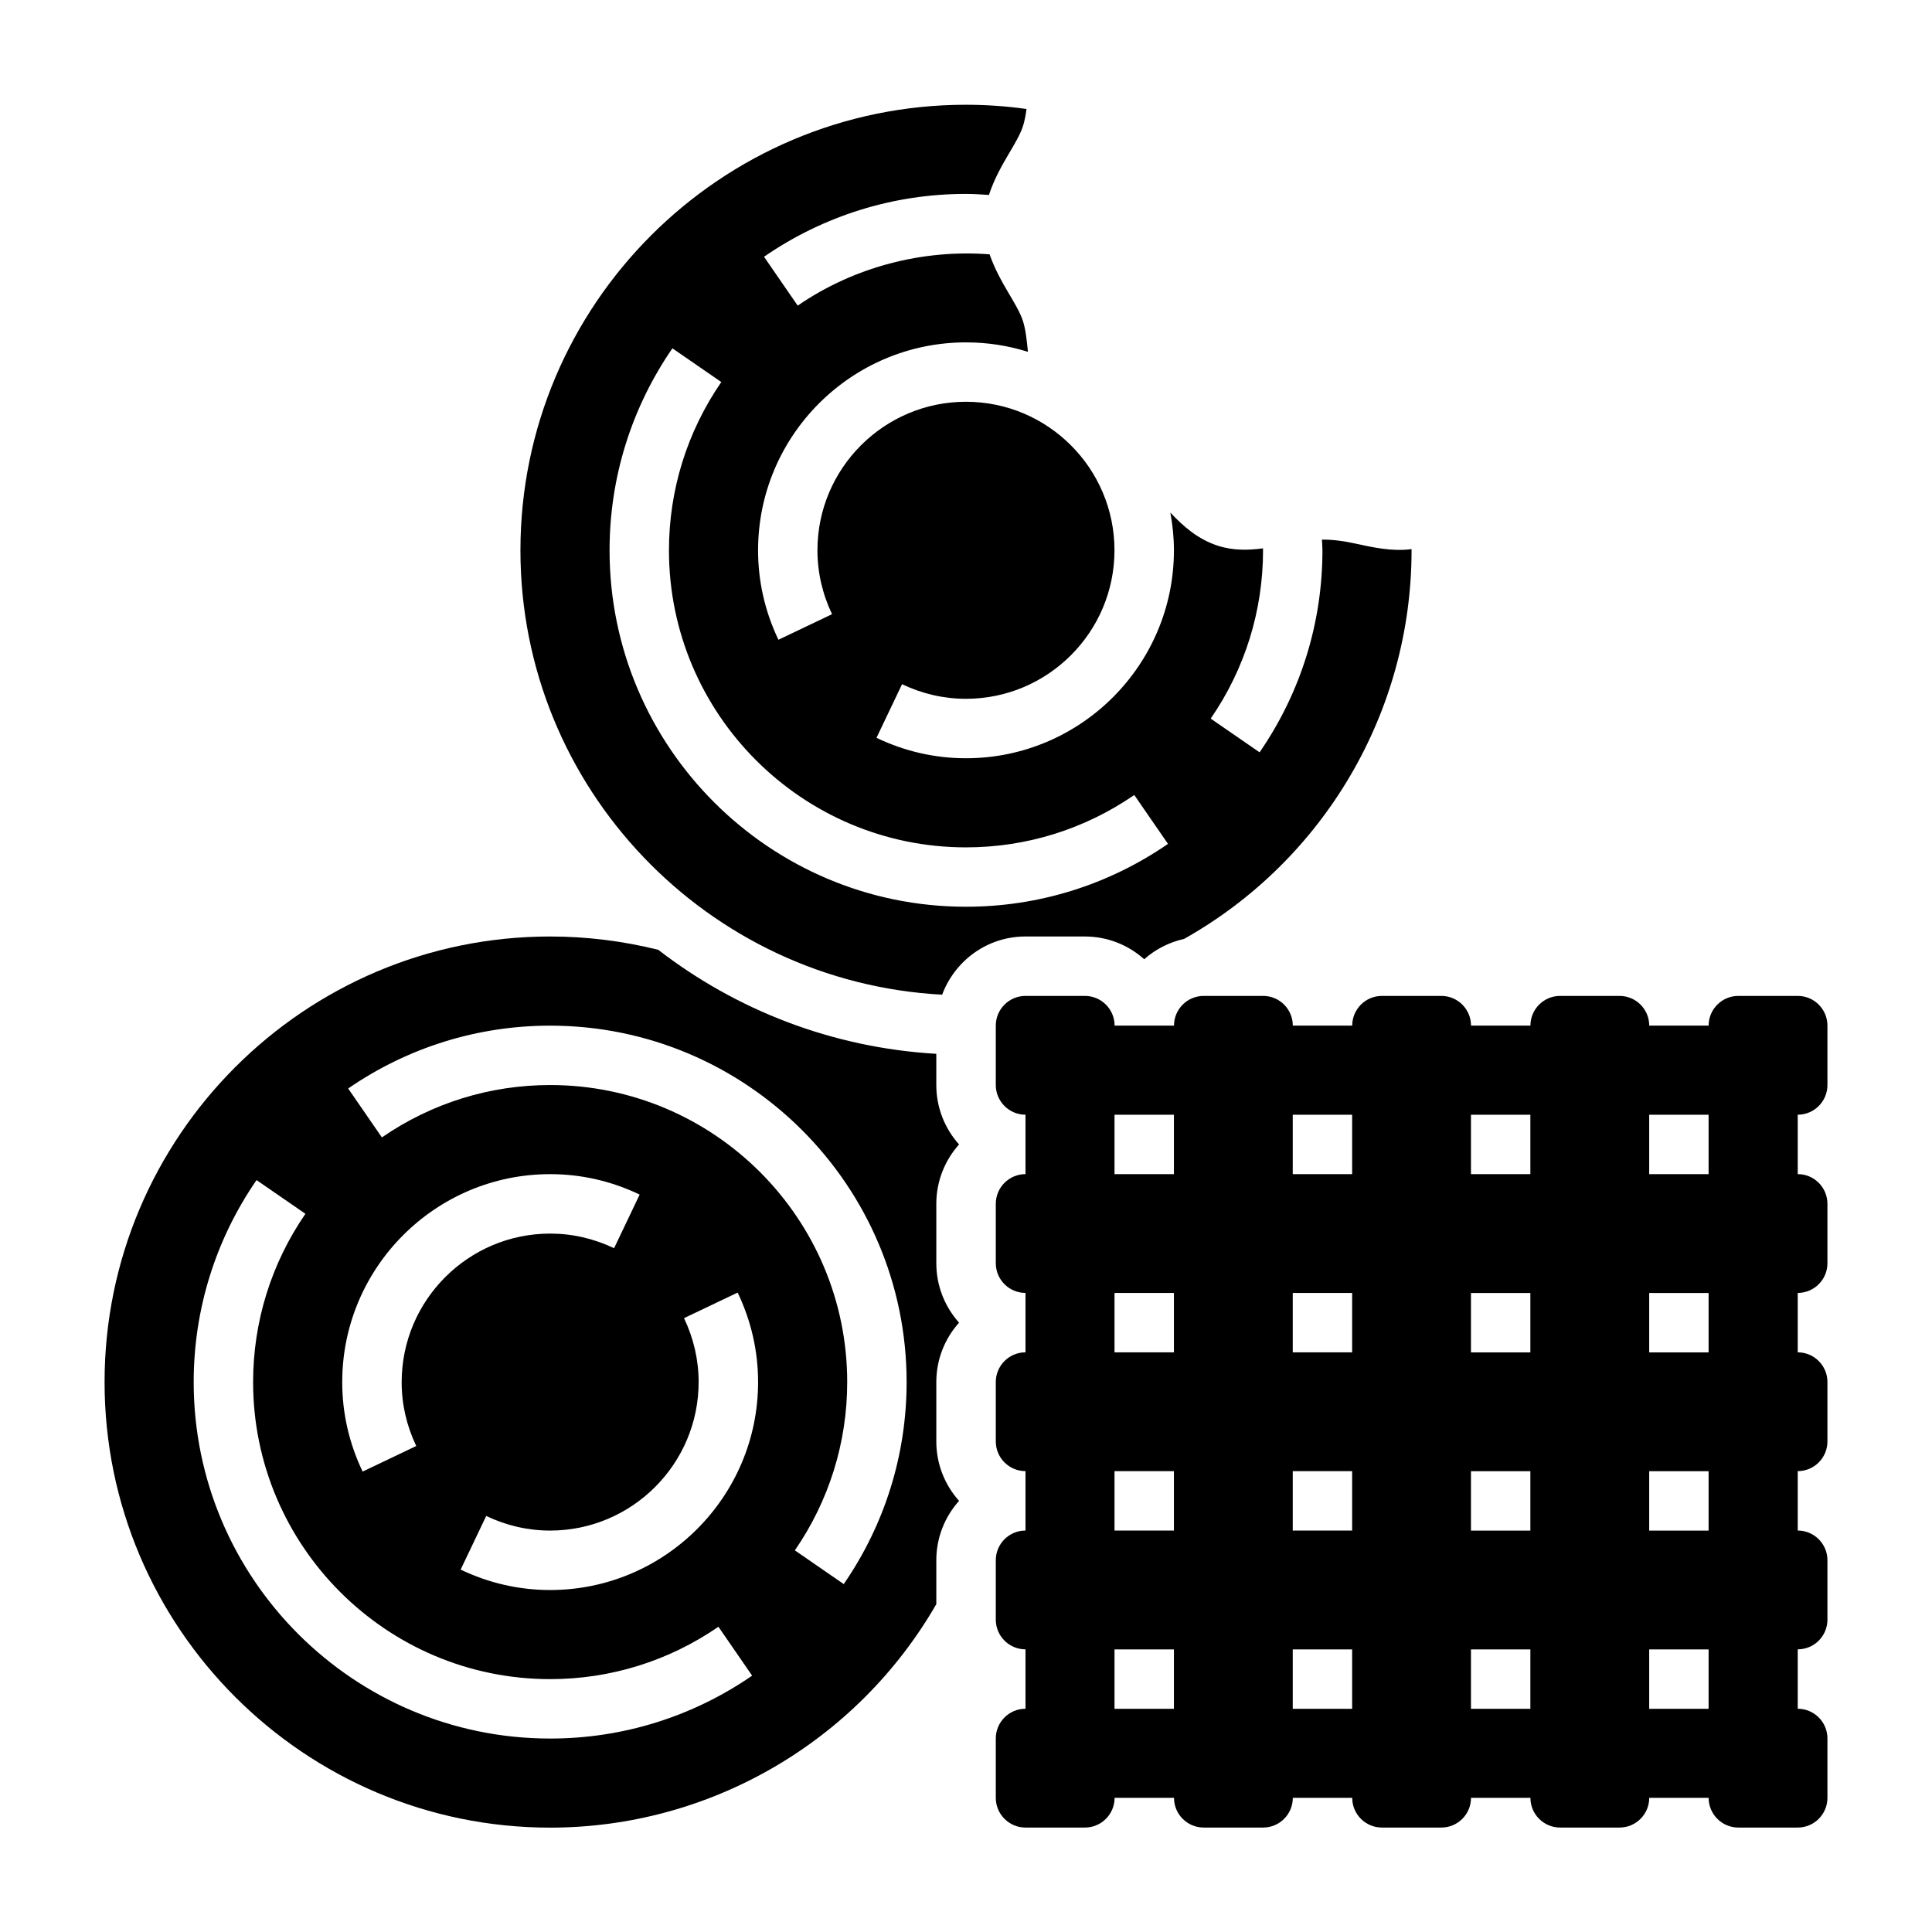 <?xml version="1.0" encoding="UTF-8"?>
<!-- Uploaded to: ICON Repo, www.svgrepo.com, Generator: ICON Repo Mixer Tools -->
<svg fill="#000000" width="800px" height="800px" version="1.1" viewBox="144 144 512 512" xmlns="http://www.w3.org/2000/svg">
 <g>
  <path d="m398.16 447.29c-3.746-4.18-6.031-9.699-6.031-15.742v-8.273c-27.656-1.621-53.035-11.617-73.684-27.566-9.32-2.32-18.949-3.527-28.652-3.527-65.109 0-118.08 52.973-118.08 118.08 0 65.109 52.973 118.08 118.08 118.08 42.25 0 81.254-22.656 102.34-59.223v-11.629c0-6.047 2.281-11.562 6.031-15.742-3.746-4.18-6.031-9.699-6.031-15.742v-15.742c0-6.047 2.281-11.562 6.031-15.742-3.746-4.18-6.031-9.699-6.031-15.742v-15.742c0-6.043 2.285-11.562 6.031-15.75zm-143.85 79.918-14.211 6.777c-3.59-7.519-5.406-15.5-5.406-23.719 0-30.379 24.727-55.105 55.105-55.105 8.219 0 16.199 1.82 23.719 5.414l-6.777 14.211c-5.391-2.566-11.082-3.871-16.934-3.871-21.703 0-39.359 17.656-39.359 39.359-0.012 5.84 1.297 11.539 3.863 16.934zm35.484 77.523c-52.09 0-94.465-42.375-94.465-94.465 0-19.191 5.754-37.707 16.656-53.531l12.957 8.934c-9.074 13.188-13.867 28.609-13.867 44.598 0 43.406 35.312 78.719 78.719 78.719 15.988 0 31.41-4.793 44.594-13.879l8.934 12.957c-15.82 10.914-34.336 16.668-53.527 16.668zm0-39.359c-8.219 0-16.199-1.82-23.719-5.414l6.777-14.211c5.391 2.566 11.082 3.871 16.934 3.871 21.703 0 39.359-17.656 39.359-39.359 0-5.848-1.309-11.547-3.871-16.934l14.211-6.777c3.594 7.527 5.414 15.5 5.414 23.719 0 30.387-24.727 55.105-55.105 55.105zm77.809-1.574-12.957-8.934c9.074-13.18 13.871-28.602 13.871-44.598 0-43.406-35.312-78.719-78.719-78.719-15.988 0-31.41 4.793-44.594 13.879l-8.938-12.961c15.824-10.902 34.328-16.656 53.531-16.656 52.09 0 94.465 42.375 94.465 94.465-0.004 19.191-5.758 37.699-16.66 53.523z"/>
  <path d="m431.49 392.18c6.047 0 11.562 2.281 15.742 6.031 2.945-2.637 6.582-4.496 10.57-5.391 37.199-20.934 60.277-60.309 60.277-102.98v-0.316c-5.18 0.684-10.312-0.473-14.918-1.48-3.211-0.707-6.023-1.055-8.832-1.039 0.031 0.949 0.133 1.887 0.133 2.836 0 19.191-5.754 37.707-16.656 53.531l-12.957-8.934c9.078-13.18 13.871-28.602 13.871-44.598 0-0.172-0.023-0.348-0.023-0.52-3.883 0.52-7.91 0.613-11.965-0.699-5.312-1.723-9.227-5.195-12.578-8.793 0.598 3.258 0.949 6.59 0.949 10.012 0 30.379-24.727 55.105-55.105 55.105-8.219 0-16.199-1.82-23.719-5.414l6.777-14.211c5.391 2.566 11.082 3.871 16.934 3.871 21.703 0 39.359-17.656 39.359-39.359 0-21.703-17.656-39.359-39.359-39.359s-39.359 17.656-39.359 39.359c0 5.848 1.309 11.547 3.871 16.934l-14.211 6.777c-3.578-7.5-5.394-15.484-5.394-23.703 0-30.379 24.727-55.105 55.105-55.105 5.715 0 11.227 0.875 16.414 2.504-0.309-3.047-0.598-5.926-1.332-8.188-0.699-2.156-2.172-4.644-3.738-7.281-1.859-3.133-3.777-6.574-5.094-10.367-17.703-1.363-35.938 3.32-50.852 13.594l-8.93-12.953c15.824-10.902 34.328-16.656 53.531-16.656 2.047 0 4.062 0.141 6.078 0.277 1.309-4.016 3.32-7.637 5.266-10.918 1.559-2.637 3.039-5.117 3.738-7.273 0.441-1.355 0.73-2.914 0.953-4.59-5.356-0.75-10.715-1.121-16.035-1.121-65.109 0-118.08 52.973-118.08 118.08 0 62.977 49.594 114.45 111.76 117.76 3.344-8.98 11.934-15.422 22.066-15.422zm-125.95-102.34c0-19.191 5.754-37.707 16.656-53.531l12.957 8.934c-9.074 13.191-13.871 28.609-13.871 44.598 0 43.406 35.312 78.719 78.719 78.719 15.988 0 31.41-4.793 44.594-13.879l8.934 12.957c-15.824 10.902-34.328 16.656-53.531 16.656-52.082 0.012-94.457-42.363-94.457-94.453z"/>
  <path d="m628.29 431.54v-15.742c0-4.344-3.527-7.871-7.871-7.871h-15.742c-4.344 0-7.871 3.527-7.871 7.871h-15.742c0-4.344-3.527-7.871-7.871-7.871h-15.742c-4.344 0-7.871 3.527-7.871 7.871h-15.742c0-4.344-3.527-7.871-7.871-7.871h-15.742c-4.344 0-7.871 3.527-7.871 7.871h-15.742c0-4.344-3.527-7.871-7.871-7.871h-15.742c-4.344 0-7.871 3.527-7.871 7.871h-15.742c0-4.344-3.527-7.871-7.871-7.871h-15.742c-4.344 0-7.871 3.527-7.871 7.871v15.742c0 4.344 3.527 7.871 7.871 7.871v15.742c-4.344 0-7.871 3.527-7.871 7.871v15.742c0 4.344 3.527 7.871 7.871 7.871v15.742c-4.344 0-7.871 3.527-7.871 7.871v15.742c0 4.344 3.527 7.871 7.871 7.871v15.742c-4.344 0-7.871 3.527-7.871 7.871v15.742c0 4.344 3.527 7.871 7.871 7.871v15.742c-4.344 0-7.871 3.527-7.871 7.871v15.742c0 4.344 3.527 7.871 7.871 7.871h15.742c4.344 0 7.871-3.527 7.871-7.871h15.742c0 4.344 3.527 7.871 7.871 7.871h15.742c4.344 0 7.871-3.527 7.871-7.871h15.742c0 4.344 3.527 7.871 7.871 7.871h15.742c4.344 0 7.871-3.527 7.871-7.871h15.742c0 4.344 3.527 7.871 7.871 7.871h15.742c4.344 0 7.871-3.527 7.871-7.871h15.742c0 4.344 3.527 7.871 7.871 7.871h15.742c4.344 0 7.871-3.527 7.871-7.871v-15.742c0-4.344-3.527-7.871-7.871-7.871v-15.742c4.344 0 7.871-3.527 7.871-7.871v-15.742c0-4.344-3.527-7.871-7.871-7.871v-15.742c4.344 0 7.871-3.527 7.871-7.871v-15.742c0-4.344-3.527-7.871-7.871-7.871v-15.742c4.344 0 7.871-3.527 7.871-7.871v-15.742c0-4.344-3.527-7.871-7.871-7.871v-15.742c4.344 0 7.871-3.527 7.871-7.871zm-173.19 165.31h-15.742v-15.742h15.742zm0-47.234h-15.742v-15.742h15.742zm0-47.23h-15.742v-15.742h15.742zm0-47.234h-15.742v-15.742h15.742zm47.234 141.7h-15.742v-15.742h15.742zm0-47.234h-15.742v-15.742h15.742zm0-47.23h-15.742v-15.742h15.742zm0-47.234h-15.742v-15.742h15.742zm47.23 141.7h-15.742v-15.742h15.742zm0-47.234h-15.742v-15.742h15.742zm0-47.23h-15.742v-15.742h15.742zm0-47.234h-15.742v-15.742h15.742zm47.234 141.7h-15.742v-15.742h15.742zm0-47.234h-15.742v-15.742h15.742zm0-47.23h-15.742v-15.742h15.742zm0-47.234h-15.742v-15.742h15.742z"/>
 </g>
</svg>